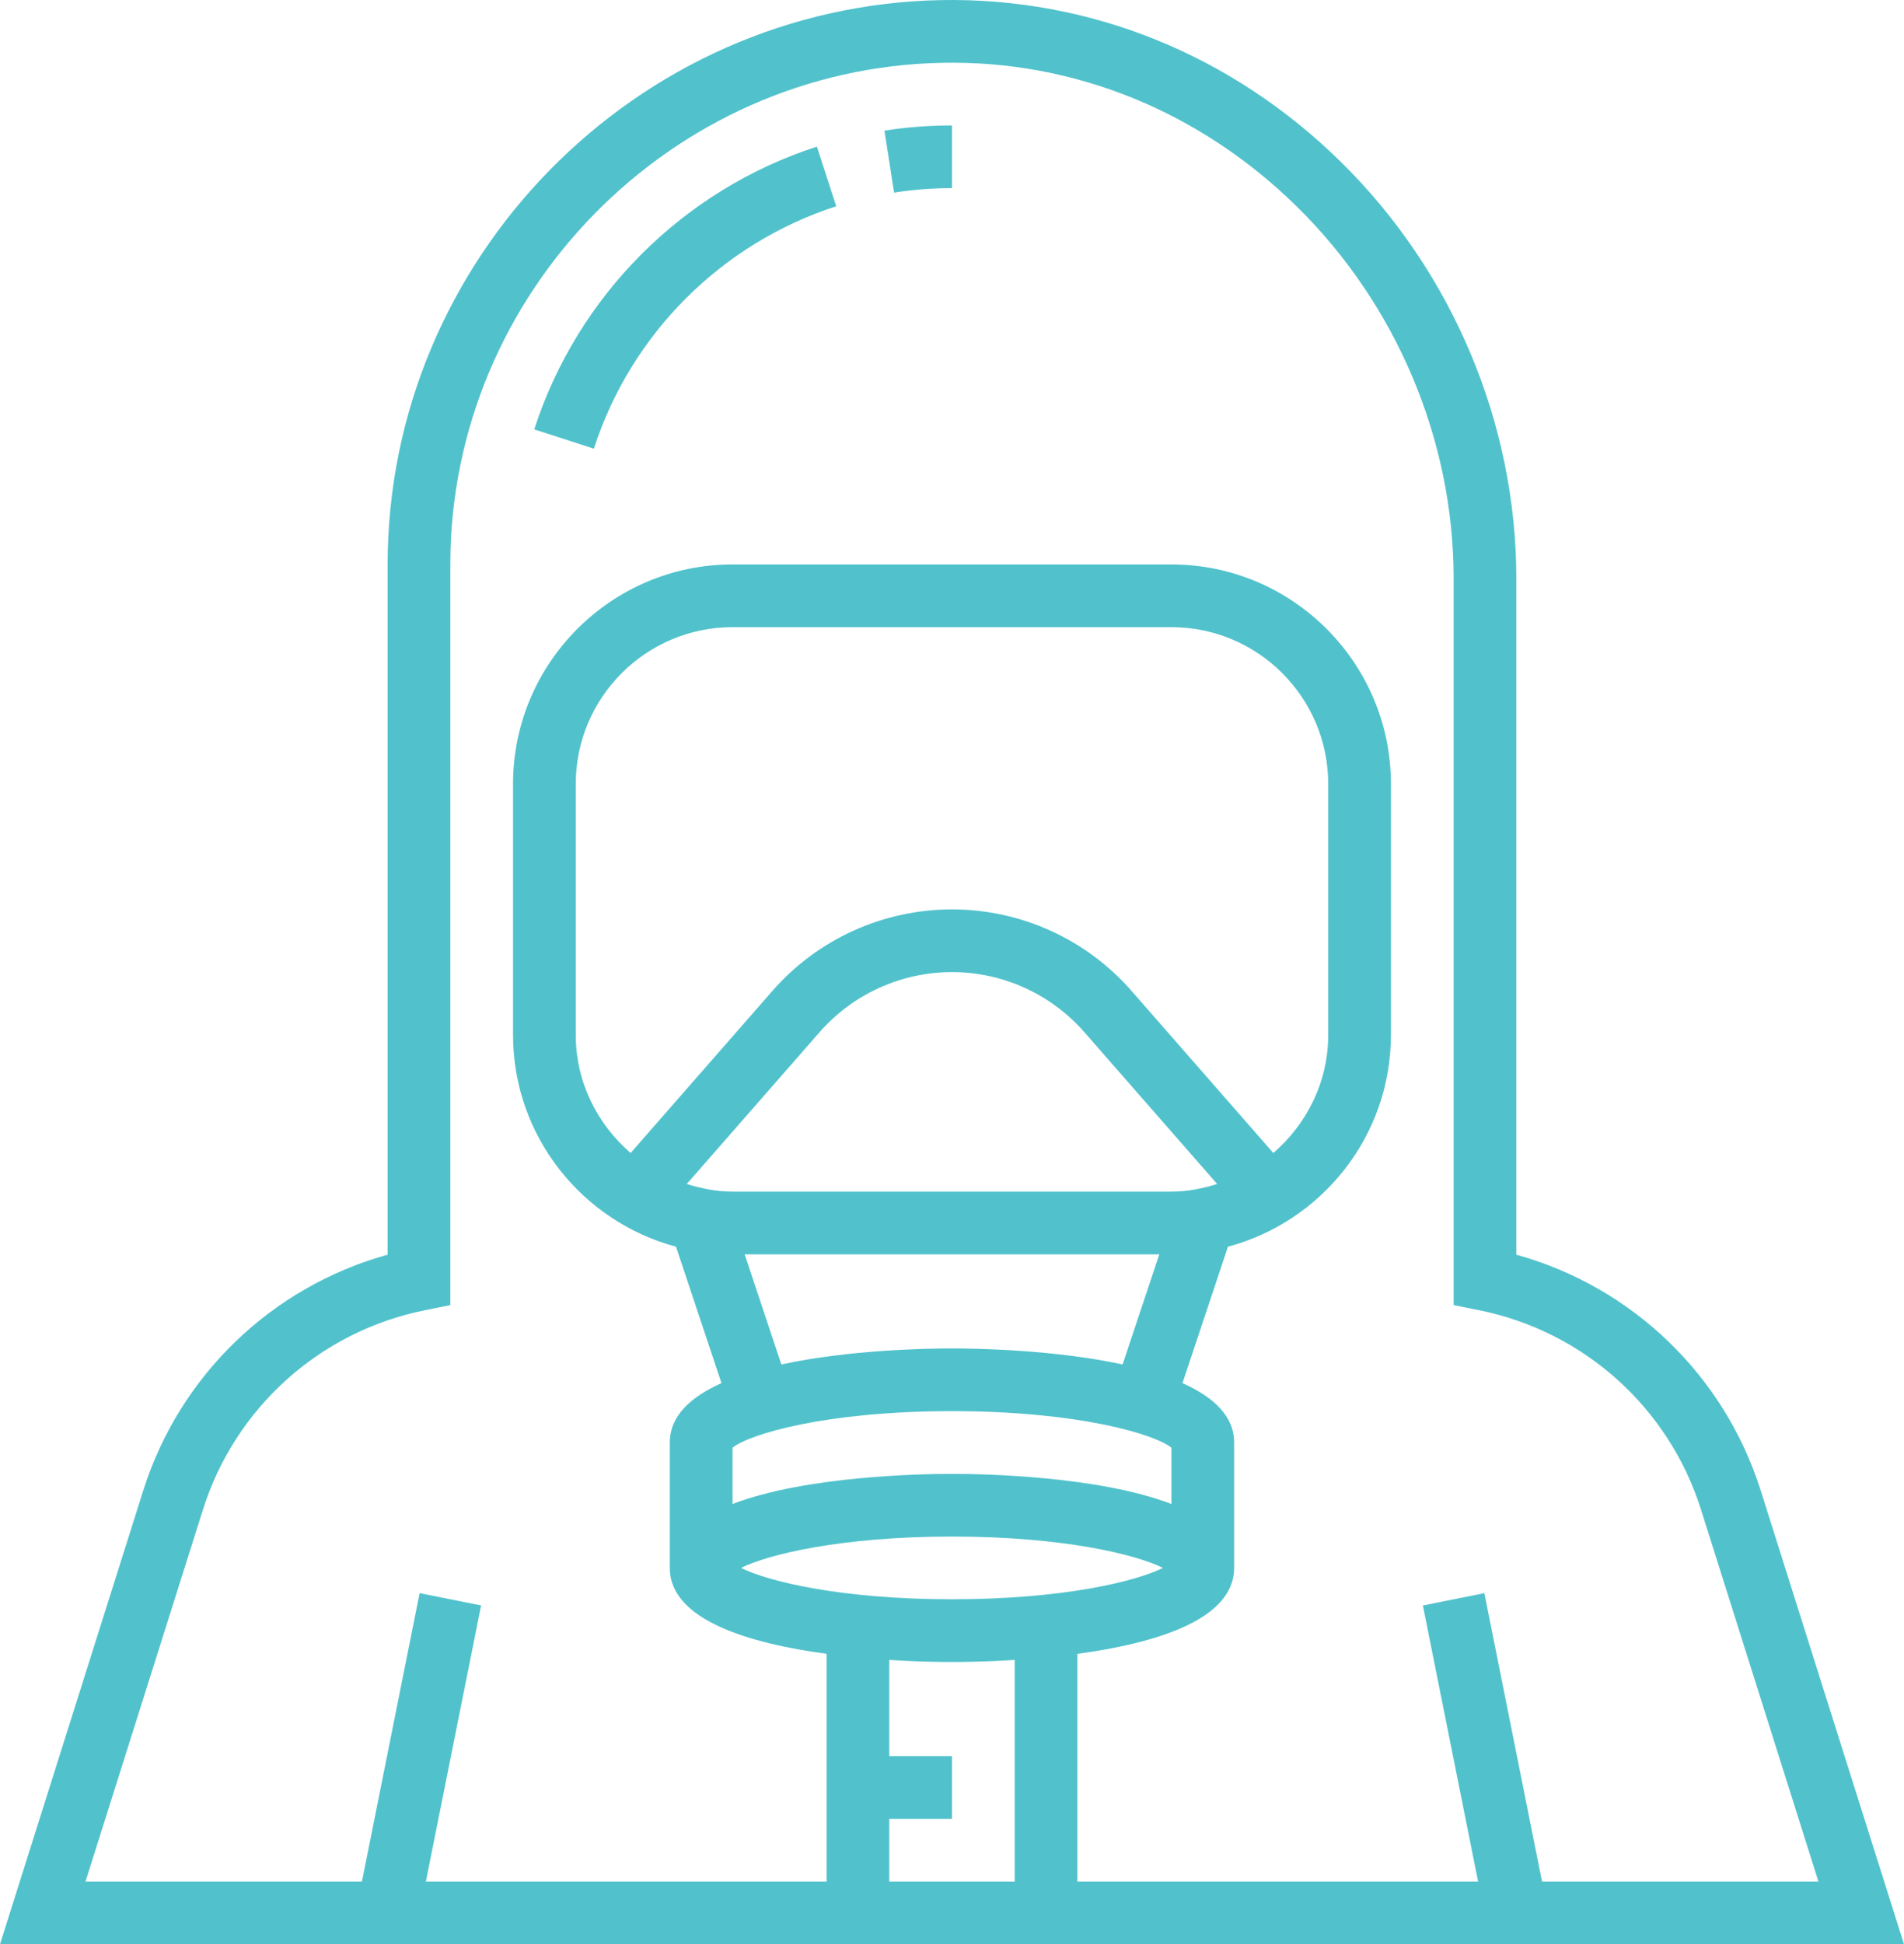 <?xml version="1.0" encoding="utf-8"?>
<!-- Generator: Adobe Illustrator 16.0.0, SVG Export Plug-In . SVG Version: 6.00 Build 0)  -->
<!DOCTYPE svg PUBLIC "-//W3C//DTD SVG 1.1//EN" "http://www.w3.org/Graphics/SVG/1.1/DTD/svg11.dtd">
<svg version="1.1" id="Layer_1" xmlns="http://www.w3.org/2000/svg" xmlns:xlink="http://www.w3.org/1999/xlink" x="0px" y="0px"
	 width="145.687px" height="148.736px" viewBox="0 0 145.687 148.736" enable-background="new 0 0 145.687 148.736"
	 xml:space="preserve">
<g>
	<path fill="#51C2CC" d="M134.726,114.033c-2.791-8.839-9.859-15.601-18.703-18.048V44.249c0-11.875-4.902-23.5-13.453-31.892
		c-8.332-8.178-19.15-12.556-30.551-12.35C48.661,0.446,29.66,19.813,29.66,43.181v52.804c-8.845,2.449-15.912,9.213-18.702,18.048
		L0,148.736h145.687L134.726,114.033z M15.533,115.477c2.463-7.799,8.977-13.644,16.997-15.246l1.927-0.389V43.181
		c0-20.772,16.892-37.988,37.65-38.376C82.183,4.604,91.8,8.514,99.208,15.783c7.637,7.494,12.018,17.87,12.018,28.466v55.594
		l1.928,0.387c8.021,1.604,14.535,7.446,16.996,15.245l8.99,28.464h-21.15l-4.412-22.061l-4.705,0.943l4.225,21.117h-30.66v-17.419
		c5.836-0.786,11.994-2.562,11.994-6.571v-9.596c0-2.041-1.613-3.495-3.953-4.543l3.48-10.436
		c7.166-1.914,12.469-8.447,12.469-16.208V59.974c0-9.257-7.533-16.793-16.793-16.793H56.05c-9.262,0-16.794,7.536-16.794,16.793
		v19.191c0,7.761,5.302,14.294,12.47,16.208l3.479,10.436c-2.339,1.048-3.954,2.502-3.954,4.543v9.596
		c0,4.012,6.161,5.785,11.996,6.571v17.419h-30.66l4.226-21.121l-4.705-0.941l-4.413,22.063H6.543L15.533,115.477z M97.431,88.206
		L86.583,75.807c-3.467-3.966-8.477-6.237-13.742-6.237c-5.266,0-10.274,2.271-13.742,6.237L48.252,88.206
		c-2.547-2.203-4.197-5.417-4.197-9.04V59.974c0-6.614,5.38-11.995,11.995-11.995h33.584c6.615,0,11.996,5.38,11.996,11.995v19.191
		C101.63,82.789,99.978,86.002,97.431,88.206z M62.711,78.963c2.557-2.921,6.25-4.596,10.13-4.596c3.883,0,7.574,1.675,10.131,4.596
		l10.162,11.614c-1.113,0.344-2.273,0.583-3.5,0.583H56.05c-1.227,0-2.389-0.239-3.502-0.583L62.711,78.963z M56.979,95.958h31.727
		l-2.809,8.423c-5.178-1.118-11.143-1.226-13.057-1.226s-7.878,0.107-13.054,1.226L56.979,95.958z M72.841,107.954
		c9.668,0,15.551,1.771,16.793,2.802v4.299c-5.594-2.138-14.387-2.303-16.793-2.303s-11.198,0.165-16.792,2.303v-4.299
		C57.291,109.725,63.173,107.954,72.841,107.954z M72.841,117.549c8.498,0,14.07,1.367,16.141,2.398
		c-2.068,1.032-7.643,2.399-16.141,2.399c-8.497,0-14.07-1.367-16.14-2.399C58.771,118.917,64.345,117.549,72.841,117.549z
		 M68.044,139.14h4.797v-4.798h-4.797v-7.354c2.145,0.135,3.911,0.156,4.797,0.156c0.889,0,2.65-0.021,4.799-0.156v16.949h-9.596
		V139.14z"/>
	<path fill="#51C2CC" d="M63.984,15.78l-1.476-4.563C52.271,14.526,44.187,22.61,40.878,32.849l4.564,1.476
		C48.275,25.547,55.207,18.618,63.984,15.78z"/>
	<path fill="#51C2CC" d="M72.841,14.393V9.596c-1.742,0-3.477,0.134-5.167,0.396l0.738,4.744
		C69.857,14.509,71.347,14.393,72.841,14.393z"/>
</g>
</svg>
